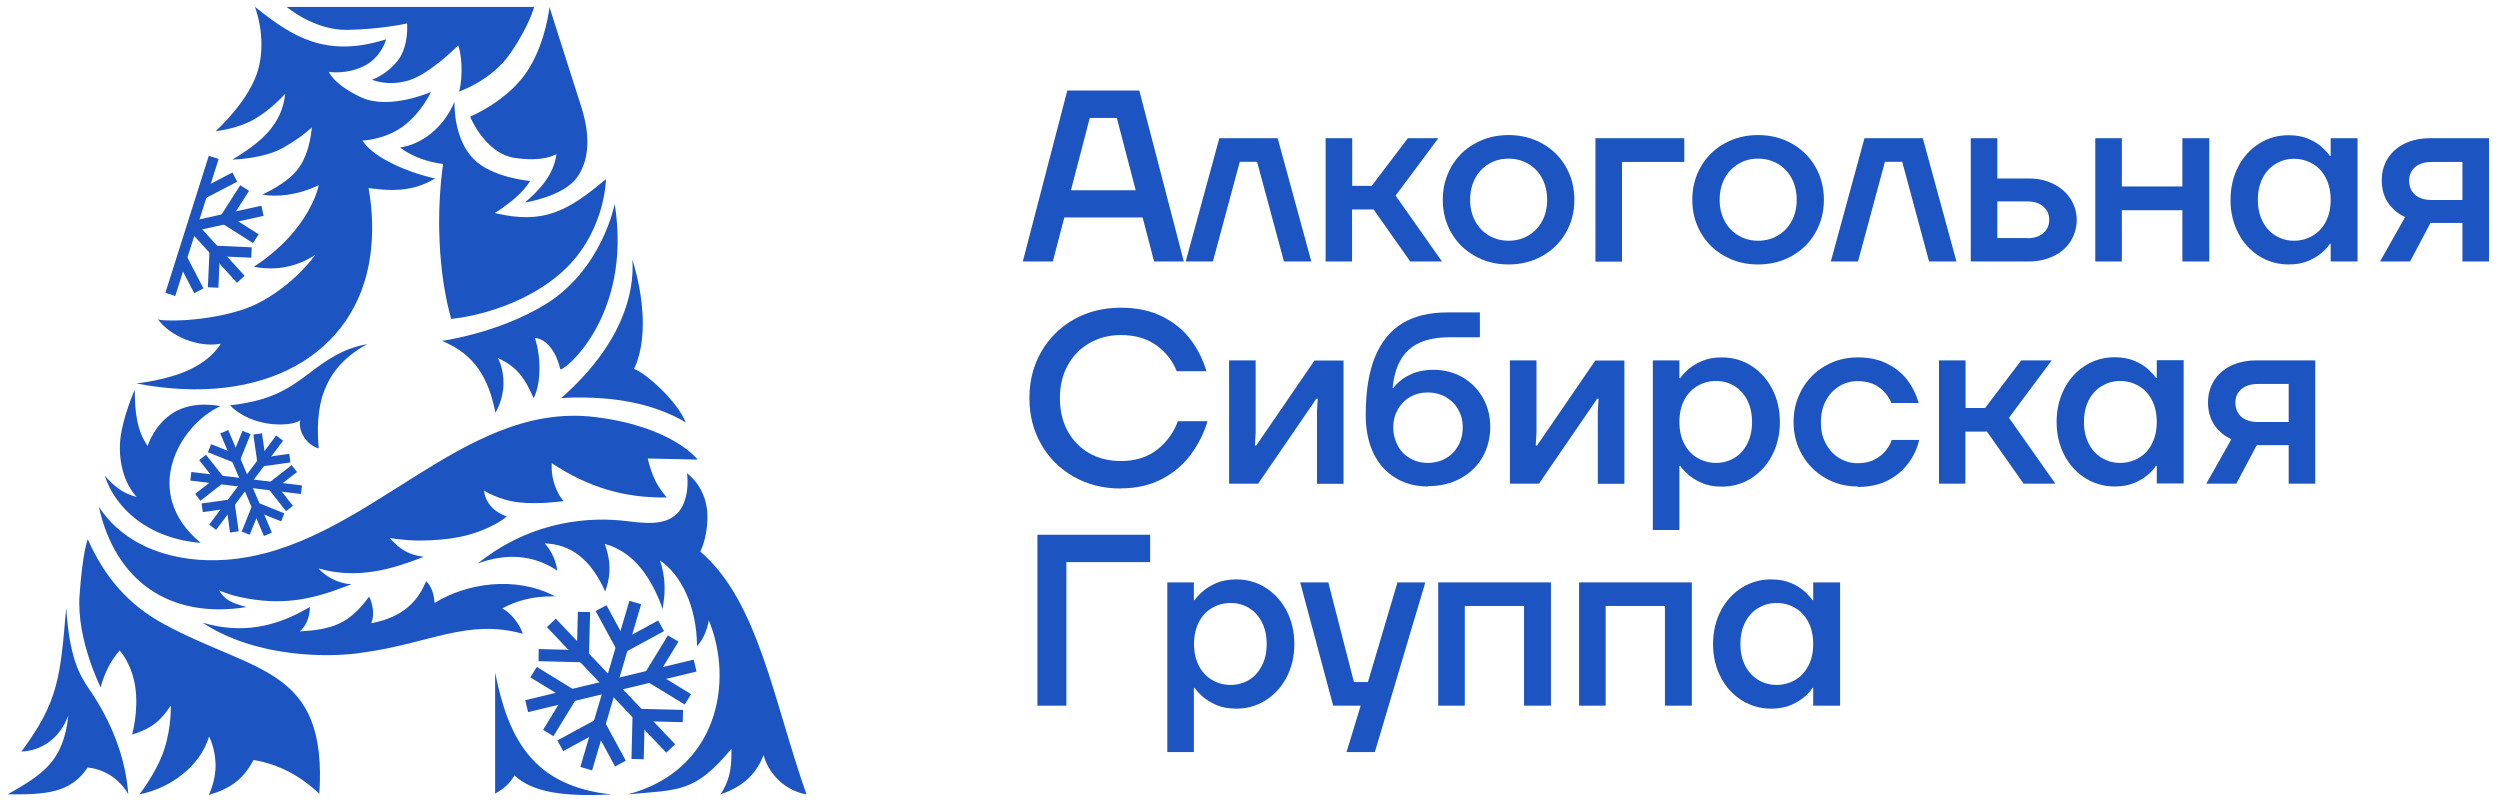 <svg width="159" height="51" viewBox="0 0 159 51" fill="none" xmlns="http://www.w3.org/2000/svg">
<g clip-path="url(#clip0_570_2)">
<path d="M65.05 16.63L67.88 5.76H72.46L75.29 16.63H73.4L72.67 13.83H67.69L66.96 16.63H65.07H65.05ZM68.11 12.1H72.23L71.03 7.5H69.31L68.11 12.1Z" fill="#1C54C1"/>
<path d="M75.41 16.63L77.55 8.79H81.26L83.4 16.63H81.66L79.95 10.29H78.85L77.14 16.63H75.4H75.41Z" fill="#1C54C1"/>
<path d="M84.31 16.63V8.79H86V11.82H87.24L89.54 8.79H91.48L88.76 12.44L91.71 16.63H89.69L87.36 13.32H85.99V16.63H84.3H84.31Z" fill="#1C54C1"/>
<path d="M95.94 16.82C95.15 16.82 94.44 16.64 93.8 16.28C93.16 15.92 92.66 15.43 92.3 14.8C91.94 14.17 91.76 13.48 91.76 12.71C91.76 11.94 91.94 11.24 92.3 10.61C92.66 9.98 93.16 9.48 93.8 9.13C94.44 8.77 95.15 8.59 95.94 8.59C96.73 8.59 97.45 8.77 98.09 9.13C98.73 9.49 99.23 9.98 99.59 10.61C99.95 11.24 100.13 11.94 100.13 12.71C100.13 13.48 99.95 14.17 99.59 14.8C99.23 15.43 98.73 15.92 98.09 16.28C97.45 16.64 96.74 16.82 95.94 16.82ZM95.94 15.31C96.41 15.31 96.83 15.2 97.2 14.98C97.57 14.76 97.87 14.46 98.08 14.06C98.29 13.67 98.4 13.22 98.4 12.71C98.4 12.2 98.29 11.74 98.08 11.34C97.87 10.95 97.58 10.64 97.2 10.42C96.83 10.2 96.41 10.09 95.94 10.09C95.47 10.09 95.07 10.2 94.7 10.42C94.33 10.64 94.03 10.94 93.82 11.34C93.61 11.73 93.5 12.19 93.5 12.71C93.5 13.23 93.61 13.67 93.82 14.06C94.03 14.45 94.32 14.76 94.7 14.98C95.07 15.2 95.49 15.31 95.94 15.31Z" fill="#1C54C1"/>
<path d="M101.47 16.63V8.79H107.12V10.3H103.16V16.64H101.47V16.63Z" fill="#1C54C1"/>
<path d="M111.81 16.82C111.02 16.82 110.31 16.64 109.67 16.28C109.03 15.92 108.53 15.43 108.17 14.8C107.81 14.17 107.63 13.48 107.63 12.71C107.63 11.94 107.81 11.24 108.17 10.61C108.53 9.98 109.03 9.48 109.67 9.13C110.31 8.77 111.02 8.59 111.81 8.59C112.6 8.59 113.32 8.77 113.96 9.13C114.6 9.49 115.1 9.98 115.46 10.61C115.82 11.24 116 11.94 116 12.71C116 13.48 115.82 14.17 115.46 14.8C115.1 15.43 114.6 15.92 113.96 16.28C113.32 16.64 112.61 16.82 111.81 16.82ZM111.81 15.31C112.28 15.31 112.7 15.2 113.07 14.98C113.44 14.76 113.74 14.46 113.95 14.06C114.16 13.67 114.27 13.22 114.27 12.71C114.27 12.2 114.16 11.74 113.95 11.34C113.74 10.95 113.45 10.64 113.07 10.42C112.7 10.2 112.28 10.09 111.81 10.09C111.34 10.09 110.94 10.2 110.57 10.42C110.2 10.64 109.9 10.94 109.69 11.34C109.48 11.73 109.37 12.19 109.37 12.71C109.37 13.23 109.48 13.67 109.69 14.06C109.9 14.45 110.19 14.76 110.57 14.98C110.94 15.2 111.36 15.31 111.81 15.31Z" fill="#1C54C1"/>
<path d="M116.44 16.63L118.58 8.79H122.29L124.43 16.63H122.69L120.98 10.29H119.88L118.17 16.63H116.43H116.44Z" fill="#1C54C1"/>
<path d="M125.34 16.63V8.79H127.03V11.35H129.02C129.62 11.35 130.15 11.47 130.62 11.71C131.09 11.95 131.45 12.27 131.7 12.67C131.95 13.07 132.08 13.51 132.08 13.99C132.08 14.47 131.95 14.92 131.7 15.33C131.45 15.73 131.09 16.05 130.62 16.28C130.15 16.51 129.62 16.63 129.02 16.63H125.34ZM128.94 15.15C129.37 15.15 129.72 15.04 129.96 14.82C130.21 14.6 130.33 14.32 130.33 13.98C130.33 13.64 130.21 13.36 129.96 13.14C129.71 12.92 129.37 12.81 128.94 12.81H127.03V15.14H128.94V15.15Z" fill="#1C54C1"/>
<path d="M133.26 16.63V8.79H134.95V11.86H138.8V8.79H140.51V16.63H138.8V13.37H134.95V16.63H133.26Z" fill="#1C54C1"/>
<path d="M145.56 16.82C144.89 16.82 144.27 16.65 143.7 16.3C143.14 15.95 142.69 15.47 142.36 14.84C142.03 14.21 141.86 13.51 141.86 12.72C141.86 11.93 142.03 11.21 142.36 10.58C142.69 9.95 143.14 9.47 143.7 9.12C144.26 8.77 144.88 8.6 145.56 8.6C146.05 8.6 146.47 8.68 146.84 8.84C147.21 9 147.5 9.19 147.73 9.41C147.96 9.63 148.11 9.8 148.18 9.92H148.23V8.79H149.94V16.63H148.23V15.5H148.18C148.11 15.63 147.96 15.81 147.73 16.02C147.5 16.23 147.2 16.42 146.84 16.58C146.47 16.74 146.05 16.82 145.56 16.82ZM145.9 15.31C146.33 15.31 146.73 15.2 147.09 14.99C147.45 14.78 147.73 14.47 147.93 14.08C148.13 13.69 148.23 13.23 148.23 12.71C148.23 12.19 148.13 11.72 147.93 11.33C147.73 10.94 147.45 10.63 147.09 10.42C146.73 10.21 146.34 10.1 145.9 10.1C145.46 10.1 145.09 10.21 144.73 10.42C144.38 10.63 144.1 10.94 143.9 11.33C143.7 11.72 143.6 12.18 143.6 12.71C143.6 13.24 143.7 13.68 143.9 14.08C144.1 14.47 144.38 14.78 144.73 14.99C145.08 15.2 145.47 15.31 145.9 15.31Z" fill="#1C54C1"/>
<path d="M152.96 13.8C152.55 13.62 152.2 13.34 151.91 12.94C151.63 12.54 151.48 12.05 151.48 11.47C151.48 10.96 151.6 10.5 151.85 10.1C152.1 9.69 152.46 9.37 152.92 9.14C153.39 8.91 153.93 8.79 154.57 8.79H158.3V16.63H156.61V14.18H154.58L153.28 16.63H151.37L152.97 13.8H152.96ZM156.61 12.72V10.3H154.68C154.21 10.3 153.85 10.41 153.6 10.63C153.35 10.85 153.22 11.13 153.22 11.48C153.22 11.86 153.35 12.17 153.6 12.39C153.85 12.61 154.21 12.72 154.68 12.72H156.61Z" fill="#1C54C1"/>
<path d="M71.29 31.07C70.17 31.07 69.17 30.82 68.29 30.32C67.41 29.82 66.72 29.14 66.22 28.26C65.72 27.39 65.47 26.4 65.47 25.32C65.47 24.24 65.72 23.25 66.22 22.38C66.72 21.51 67.41 20.82 68.29 20.32C69.17 19.82 70.17 19.57 71.29 19.57C72.3 19.57 73.19 19.76 73.94 20.14C74.69 20.52 75.29 21.01 75.74 21.62C76.19 22.23 76.52 22.89 76.73 23.61H74.84C74.59 22.97 74.17 22.42 73.57 21.98C72.97 21.54 72.22 21.31 71.29 21.31C70.54 21.31 69.88 21.48 69.29 21.82C68.7 22.16 68.24 22.63 67.91 23.23C67.58 23.83 67.41 24.52 67.41 25.31C67.41 26.1 67.57 26.81 67.9 27.41C68.23 28.01 68.68 28.48 69.27 28.82C69.86 29.16 70.53 29.32 71.29 29.32C72.23 29.32 73.01 29.07 73.62 28.58C74.23 28.09 74.66 27.49 74.91 26.79H76.8C76.57 27.55 76.22 28.25 75.75 28.89C75.28 29.54 74.66 30.06 73.91 30.46C73.15 30.86 72.28 31.06 71.29 31.06V31.07Z" fill="#1C54C1"/>
<path d="M78.17 30.76V22.92H79.86V27.55L79.81 28.33H79.9L83.6 22.93H85.45V30.77H83.76V26.14L83.81 25.36H83.72L80.02 30.76H78.17Z" fill="#1C54C1"/>
<path d="M90.81 30.94C90.04 30.94 89.36 30.76 88.76 30.4C88.16 30.04 87.69 29.52 87.36 28.84C87.03 28.16 86.86 27.34 86.86 26.4V26.38C86.86 24.88 87.06 23.65 87.46 22.68C87.86 21.72 88.44 21.01 89.21 20.55C89.98 20.09 90.92 19.87 92.05 19.87H94.12V21.45H92.18C91.03 21.45 90.17 21.72 89.59 22.25C89.01 22.78 88.67 23.59 88.57 24.68H88.62C88.85 24.36 89.18 24.08 89.62 23.86C90.06 23.63 90.58 23.52 91.18 23.52C91.85 23.52 92.46 23.68 93.01 23.99C93.56 24.31 93.99 24.74 94.31 25.3C94.63 25.86 94.78 26.48 94.78 27.16C94.78 27.84 94.61 28.52 94.28 29.09C93.95 29.66 93.48 30.11 92.88 30.43C92.28 30.76 91.59 30.92 90.81 30.92V30.94ZM90.81 29.44C91.23 29.44 91.62 29.34 91.95 29.15C92.29 28.96 92.55 28.69 92.74 28.35C92.93 28.01 93.03 27.62 93.03 27.18C93.03 26.74 92.93 26.38 92.74 26.04C92.55 25.7 92.28 25.44 91.95 25.25C91.61 25.06 91.23 24.96 90.81 24.96C90.39 24.96 90.01 25.06 89.68 25.25C89.35 25.44 89.09 25.71 88.9 26.04C88.71 26.38 88.61 26.76 88.61 27.18C88.61 27.6 88.71 28 88.9 28.35C89.09 28.7 89.35 28.96 89.68 29.15C90.01 29.34 90.39 29.44 90.81 29.44Z" fill="#1C54C1"/>
<path d="M96.03 30.76V22.92H97.72V27.55L97.67 28.33H97.76L101.46 22.93H103.31V30.77H101.62V26.14L101.67 25.36H101.58L97.88 30.76H96.03Z" fill="#1C54C1"/>
<path d="M105.12 33.71V22.92H106.81V24.05H106.86C106.94 23.92 107.1 23.74 107.33 23.53C107.56 23.32 107.85 23.13 108.22 22.97C108.59 22.81 109.01 22.73 109.51 22.73C110.18 22.73 110.8 22.9 111.36 23.25C111.92 23.6 112.36 24.08 112.7 24.71C113.03 25.34 113.2 26.05 113.2 26.85C113.2 27.65 113.03 28.34 112.7 28.97C112.37 29.6 111.92 30.08 111.36 30.43C110.8 30.78 110.18 30.95 109.51 30.95C109.01 30.95 108.58 30.87 108.22 30.71C107.86 30.55 107.56 30.36 107.33 30.15C107.1 29.94 106.95 29.76 106.86 29.63H106.81V33.71H105.12ZM109.14 29.44C109.57 29.44 109.97 29.33 110.31 29.12C110.66 28.91 110.93 28.61 111.13 28.21C111.33 27.82 111.43 27.36 111.43 26.84C111.43 26.32 111.33 25.85 111.13 25.46C110.93 25.07 110.65 24.76 110.31 24.55C109.96 24.34 109.57 24.23 109.14 24.23C108.71 24.23 108.31 24.34 107.95 24.55C107.59 24.76 107.31 25.07 107.11 25.46C106.91 25.85 106.81 26.31 106.81 26.84C106.81 27.37 106.91 27.81 107.11 28.21C107.31 28.6 107.59 28.91 107.95 29.12C108.31 29.33 108.7 29.44 109.14 29.44Z" fill="#1C54C1"/>
<path d="M118.15 30.94C117.39 30.94 116.71 30.76 116.08 30.4C115.46 30.04 114.97 29.55 114.61 28.92C114.25 28.29 114.07 27.61 114.07 26.84C114.07 26.07 114.25 25.38 114.61 24.75C114.97 24.12 115.46 23.63 116.08 23.27C116.7 22.91 117.39 22.73 118.15 22.73C118.91 22.73 119.51 22.87 120.04 23.14C120.58 23.41 121.01 23.77 121.33 24.2C121.65 24.63 121.88 25.11 122.03 25.63H120.29C120.13 25.24 119.88 24.91 119.51 24.64C119.15 24.37 118.69 24.24 118.14 24.24C117.72 24.24 117.32 24.35 116.97 24.57C116.61 24.79 116.33 25.09 116.12 25.49C115.91 25.88 115.81 26.34 115.81 26.86C115.81 27.38 115.91 27.82 116.12 28.21C116.33 28.6 116.61 28.91 116.97 29.13C117.33 29.35 117.72 29.46 118.14 29.46C118.7 29.46 119.16 29.32 119.54 29.03C119.91 28.75 120.17 28.4 120.32 27.98H122.06C121.94 28.51 121.71 29 121.38 29.45C121.05 29.9 120.62 30.27 120.08 30.55C119.54 30.83 118.89 30.97 118.15 30.97V30.94Z" fill="#1C54C1"/>
<path d="M123.32 30.76V22.92H125.01V25.95H126.25L128.55 22.92H130.49L127.77 26.57L130.72 30.76H128.7L126.37 27.45H125V30.76H123.31H123.32Z" fill="#1C54C1"/>
<path d="M134.5 30.94C133.83 30.94 133.21 30.77 132.64 30.42C132.08 30.07 131.63 29.59 131.3 28.96C130.97 28.33 130.8 27.63 130.8 26.84C130.8 26.05 130.97 25.33 131.3 24.7C131.63 24.07 132.08 23.59 132.64 23.24C133.2 22.89 133.82 22.72 134.5 22.72C134.99 22.72 135.41 22.8 135.78 22.96C136.15 23.12 136.44 23.31 136.67 23.53C136.9 23.75 137.05 23.92 137.12 24.04H137.17V22.91H138.88V30.75H137.17V29.62H137.12C137.05 29.75 136.9 29.93 136.67 30.14C136.44 30.35 136.14 30.54 135.78 30.7C135.41 30.86 134.99 30.94 134.5 30.94ZM134.84 29.44C135.27 29.44 135.67 29.33 136.03 29.12C136.39 28.91 136.67 28.61 136.87 28.21C137.07 27.82 137.17 27.36 137.17 26.84C137.17 26.32 137.07 25.85 136.87 25.46C136.67 25.07 136.39 24.76 136.03 24.55C135.67 24.34 135.28 24.23 134.84 24.23C134.4 24.23 134.03 24.34 133.67 24.55C133.32 24.76 133.04 25.07 132.84 25.46C132.64 25.85 132.54 26.31 132.54 26.84C132.54 27.37 132.64 27.81 132.84 28.21C133.04 28.6 133.32 28.91 133.67 29.12C134.02 29.33 134.41 29.44 134.84 29.44Z" fill="#1C54C1"/>
<path d="M141.91 27.93C141.5 27.75 141.15 27.47 140.86 27.07C140.58 26.67 140.43 26.18 140.43 25.6C140.43 25.09 140.55 24.63 140.8 24.23C141.05 23.82 141.41 23.5 141.87 23.27C142.34 23.04 142.88 22.92 143.52 22.92H147.25V30.76H145.56V28.31H143.53L142.23 30.76H140.32L141.92 27.93H141.91ZM145.56 26.84V24.42H143.63C143.16 24.42 142.8 24.53 142.55 24.75C142.3 24.97 142.17 25.25 142.17 25.6C142.17 25.98 142.3 26.29 142.55 26.51C142.8 26.73 143.16 26.84 143.63 26.84H145.56Z" fill="#1C54C1"/>
<path d="M65.98 44.88V34.01H73.15V35.75H67.82V44.88H65.97H65.98Z" fill="#1C54C1"/>
<path d="M74.24 47.83V37.04H75.93V38.17H75.98C76.06 38.04 76.22 37.86 76.45 37.65C76.68 37.44 76.97 37.25 77.34 37.09C77.71 36.93 78.13 36.85 78.63 36.85C79.3 36.85 79.92 37.02 80.48 37.37C81.04 37.72 81.48 38.2 81.82 38.83C82.15 39.46 82.32 40.17 82.32 40.97C82.32 41.77 82.15 42.46 81.82 43.09C81.49 43.72 81.04 44.2 80.48 44.55C79.92 44.9 79.3 45.07 78.63 45.07C78.13 45.07 77.7 44.99 77.34 44.83C76.98 44.67 76.68 44.48 76.45 44.27C76.22 44.06 76.07 43.88 75.98 43.75H75.93V47.83H74.24ZM78.27 43.56C78.7 43.56 79.1 43.45 79.44 43.24C79.79 43.03 80.06 42.72 80.26 42.33C80.46 41.94 80.56 41.48 80.56 40.96C80.56 40.44 80.46 39.97 80.26 39.58C80.06 39.19 79.78 38.88 79.44 38.67C79.09 38.46 78.7 38.35 78.27 38.35C77.84 38.35 77.44 38.46 77.08 38.67C76.72 38.88 76.44 39.19 76.24 39.58C76.04 39.97 75.94 40.43 75.94 40.96C75.94 41.49 76.04 41.93 76.24 42.33C76.44 42.72 76.72 43.03 77.08 43.24C77.44 43.45 77.83 43.56 78.27 43.56Z" fill="#1C54C1"/>
<path d="M85.64 47.83L86.54 44.88H84.79L82.69 37.04H84.48L86.11 43.38H87L88.88 37.04H90.65L87.44 47.83H85.65H85.64Z" fill="#1C54C1"/>
<path d="M91.47 44.88V37.04H98.64V44.88H96.93V38.54H93.16V44.88H91.47Z" fill="#1C54C1"/>
<path d="M100.43 44.88V37.04H107.6V44.88H105.89V38.54H102.12V44.88H100.43Z" fill="#1C54C1"/>
<path d="M112.65 45.07C111.98 45.07 111.36 44.9 110.79 44.55C110.23 44.2 109.78 43.72 109.45 43.09C109.12 42.46 108.95 41.76 108.95 40.97C108.95 40.18 109.12 39.46 109.45 38.83C109.78 38.2 110.23 37.72 110.79 37.37C111.35 37.02 111.97 36.85 112.65 36.85C113.14 36.85 113.56 36.93 113.93 37.09C114.3 37.25 114.59 37.44 114.82 37.66C115.05 37.88 115.2 38.05 115.27 38.17H115.32V37.04H117.03V44.88H115.32V43.75H115.27C115.2 43.88 115.05 44.06 114.82 44.27C114.59 44.48 114.29 44.67 113.93 44.83C113.56 44.99 113.14 45.07 112.65 45.07ZM112.99 43.56C113.42 43.56 113.82 43.45 114.18 43.24C114.54 43.03 114.82 42.72 115.02 42.33C115.22 41.94 115.32 41.48 115.32 40.96C115.32 40.44 115.22 39.97 115.02 39.58C114.82 39.19 114.54 38.88 114.18 38.67C113.82 38.46 113.43 38.35 112.99 38.35C112.55 38.35 112.18 38.46 111.82 38.67C111.47 38.88 111.19 39.19 110.99 39.58C110.79 39.97 110.69 40.43 110.69 40.96C110.69 41.49 110.79 41.93 110.99 42.33C111.19 42.72 111.47 43.03 111.82 43.24C112.17 43.45 112.56 43.56 112.99 43.56Z" fill="#1C54C1"/>
<path d="M5.57 48.82C4.48 50.46 2.86 50.54 0.49 50.52C2.75 49.23 4.03 48.43 4.35 45.49C3.8 46.99 2.64 47.74 1.36 47.8C3.74 44.59 3.83 43.05 4.21 38.66C4.43 41.83 5.01 42.86 5.7 43.87C7.03 45.81 7.97 48.07 8.16 50.51C7.49 49.36 6.43 48.9 5.57 48.81V48.82ZM35.27 37.93C33.81 37.9 32.73 38.26 31.94 38.7C32.48 38.95 33.08 39.73 33.25 40.31C29.76 39.33 27.3 40.92 23.16 41.49C21.04 41.85 16.29 41.86 12.88 39.6C15.32 40.32 17.5 39.92 19.71 38.6C19.71 39.24 19.46 39.83 19.06 40.16C21.11 40.03 22.18 39.72 23.48 37.94C23.7 38.4 23.84 39.1 23.61 39.64C25.72 39.24 26.61 38.16 27.1 36.96C27.44 37.28 27.6 37.78 27.64 38.35C29.63 37.1 32.77 36.6 35.27 37.91V37.93ZM23.35 21.89C21.78 22.75 21.02 23.8 20.61 24.89C20.2 25.96 20.16 27.29 20.27 28.52C19.43 28.28 18.94 27.32 19.1 26.73C18.5 27.16 16.04 27.22 14.63 25.78C17.29 25.47 18.35 24.73 19.69 23.72C20.78 22.9 21.78 22.17 23.34 21.89H23.35ZM8.69 24.39C16.77 25.94 22.65 22.53 23.54 16.32C23.75 14.87 23.7 13.41 23.44 11.96C23.66 11.98 24.74 12.18 25.83 12.02C26.92 11.86 27.66 11.35 27.66 11.35C25.95 10.97 23.76 10.05 23.05 8.94C23.05 8.94 24.45 8.9 25.63 8.04C26.81 7.17 27.41 5.85 27.41 5.85C27.41 5.85 24.75 7.02 22.97 6.19C21.19 5.36 20.92 4.57 20.92 4.57C20.92 4.57 22 4.76 23.13 4.21C24.26 3.66 24.56 2.5 24.56 2.5C20.69 3.72 18.57 2.3 16.31 0.51C16.28 0.48 16.24 0.46 16.21 0.43C16.21 0.43 16.97 2.31 16.44 4.35C15.91 6.39 13.71 8.34 13.71 8.34C13.71 8.34 15.1 8.21 16.18 7.58C17.26 6.96 18.14 5.96 18.14 5.96C17.93 7.93 16.61 9.05 14.78 10.15C14.78 10.15 16.81 10.11 18.08 9.36C19.35 8.61 19.83 8.1 19.83 8.1C19.83 8.1 19.75 9.61 19.03 10.64C18.31 11.68 16.68 12.37 16.68 12.37C17.54 12.55 18.92 12.43 20.27 11.78C20.27 11.78 20.08 12.95 18.87 14.51C17.66 16.07 16.14 16.96 16.14 16.96C17.74 17.3 19.16 16.81 20.05 16.21C20.05 16.21 18.69 18.17 16.3 19.34C14.63 20.15 11.86 20.48 10.28 20.36C10.12 20.35 10.03 20.29 10.03 20.29C10.86 21.43 12.66 22.12 14.04 21.86C14.04 21.86 13.54 22.81 12.08 23.5C10.62 24.19 8.71 24.38 8.71 24.38L8.69 24.39ZM14 25.83C14 25.83 12.38 25.45 11.09 26.21C9.8 26.97 9.39 28.37 9.39 28.37C8.68 27.34 8.58 26.15 8.57 24.78C8.57 24.78 7.78 26.58 7.65 27.97C7.53 29.24 7.83 30.64 8.69 31.61C8.69 31.61 8.67 31.61 8.62 31.59C7.76 31.35 7.25 30.91 6.66 30.25C7.33 32.31 9.38 34.24 12.77 34.53C8.91 31.34 11.41 27.04 14 25.84V25.83ZM6.27 32.2C7.99 34.88 11.27 35.83 14.39 35.6C23.16 34.96 29.25 25.49 37.81 26.52C42.79 27.12 44.37 29.23 44.37 29.23L41.2 29.16C41.2 29.16 41.31 29.74 41.6 30.4C41.88 31.06 42.41 31.64 42.41 31.64C39.65 31.68 37.39 30.97 35.09 29.46C35.09 29.46 35.03 30.16 35.28 30.85C35.52 31.55 35.85 31.87 35.85 31.87C35.85 31.87 34.27 32.1 32.98 31.95C31.7 31.8 30.79 31.2 30.79 31.2C30.79 31.2 30.79 31.67 31.19 32.16C31.59 32.65 32.23 32.85 32.23 32.85C32.08 32.98 31.81 33.16 31.62 33.27C30.04 34.15 28.49 34.36 26.7 34.38C25.73 34.38 24.8 34.22 24.8 34.22C25.5 35.04 26.11 35.3 26.95 35.41C26.95 35.41 26.2 35.72 25.25 36.01C23.73 36.46 22.2 36.62 20.64 36.25C20.4 36.19 20.26 36.15 20.26 36.15C20.77 36.76 21.7 37.15 22.35 37.15C22.35 37.15 22.17 37.23 21.87 37.34C19.73 38.16 17.86 38.52 15.35 37.99C14.47 37.81 13.93 37.54 13.93 37.54C14.11 37.85 14.29 38.03 14.6 38.22C14.94 38.42 15.68 38.61 15.68 38.61C10.77 39.39 7.33 36.95 6.28 32.21L6.27 32.2ZM5.59 34.31C6.64 36.67 8.13 38.45 10.44 39.7C16.24 42.84 20.83 42.41 20.31 50.49C20.31 50.49 19.45 49.62 18.29 49.04C17.14 48.46 16.12 48.34 16.12 48.34C15.48 49.55 14.69 50.14 13.28 50.56C13.28 50.56 13.74 49.64 13.71 48.6C13.68 47.56 13.3 46.84 13.3 46.84C12.73 48.74 10.84 50.13 8.87 50.52C8.87 50.52 9.98 49.1 10.45 47.65C10.92 46.2 10.86 44.87 10.86 44.87C10.25 45.83 9.61 46.35 8.4 46.72C8.4 46.72 8.82 45.27 8.61 43.74C8.4 42.21 7.61 41.37 7.61 41.37C7.02 42.07 6.68 42.72 6.4 43.71C6.4 43.71 4.86 40.66 5.06 37.87C5.25 35.08 5.58 34.31 5.58 34.31H5.59ZM18.22 0.43C18.22 0.43 19.96 1.94 22.11 1.9C24.26 1.86 25.89 1.49 25.89 1.49C25.89 1.49 26.02 2.92 25.3 3.85C24.58 4.77 23.66 5.07 23.66 5.07C23.66 5.07 24.64 5.52 26 5.11C27.36 4.7 29.14 2.89 29.14 2.89C29.35 3.37 29.47 4.81 29.2 5.82C29.2 5.82 31.28 5.13 32.48 3.36C33.69 1.59 33.97 0.44 33.97 0.44H18.22V0.43ZM39.09 12.99C39.09 12.99 38.31 17.08 34.76 19.31C31.77 21.18 28.11 21.68 28.11 21.68C30.23 22.55 31.07 24.08 31.51 26.24C31.51 26.24 32 25.49 32.02 24.43C32.04 23.38 31.66 22.77 31.66 22.77C32.89 23.33 33.39 24.06 33.94 25.33C33.94 25.33 34.31 24.67 34.31 23.45C34.31 22.23 34.01 21.49 34.01 21.49C34.85 21.56 35.43 22.55 35.63 23.47C35.7 23.77 40.24 20.23 39.1 12.99H39.09ZM40.22 16.52C40.36 18.59 39.6 21.88 35.69 25.32C35.69 25.32 37.91 25.13 40.15 25.58C42.4 26.03 43.62 26.88 43.62 26.88C43.07 25.5 41.1 23.75 40.33 23.46C41.2 21.61 40.95 18.87 40.22 16.51V16.52ZM28.7 20.3C27.86 17.33 27.74 13.56 28.18 10.43C27.23 10.31 26.22 9.98 25.44 9.38C25.44 9.38 25.54 9.36 25.67 9.34C27.14 9.03 28.34 7.84 28.9 6.48C28.9 7.73 29.21 9.19 30.13 10.12C31.29 11.31 33.72 11.51 33.72 11.51C33.24 12.26 32.61 12.75 31.91 13.26C31.84 13.31 31.47 13.55 31.47 13.55C34.61 14.3 36.14 13.4 38.54 11.39C38.54 11.39 38.51 14.97 35.55 17.47C32.59 19.97 28.71 20.28 28.71 20.28L28.7 20.3ZM34.94 0.43C34.94 0.43 36.41 5.06 36.94 6.7C37.47 8.34 37.59 9.98 36.73 11.24C35.88 12.5 33.39 12.88 33.39 12.88C34.36 12.03 35.21 11.13 35.39 9.8C35.39 9.8 34.6 10.33 32.72 10.04C30.84 9.75 29.9 7.42 29.9 7.42C29.9 7.42 32.19 6.47 33.45 4.65C34.71 2.83 34.95 0.43 34.95 0.43L34.94 0.43ZM38.91 50.53C35.84 50.67 33.91 50.41 32.72 49.32C32.41 49.85 32.05 50.16 31.49 50.47V42.77C32.32 46.94 33.86 50 38.91 50.53ZM51.26 50.52C49.76 50.24 48.79 49 48.57 48.02C48.12 49.13 47.4 49.98 45.83 50.52C46.28 49.78 46.55 49.19 46.52 47.62C44.19 50.43 43.2 50.22 39.93 50.52C45.63 49.02 46.7 43.39 45.08 39.45C44.89 40.57 44.33 41.09 44.33 41.09C44.31 38.55 43.31 36.55 41.97 35.64C42.53 37.26 42.13 38.51 42.15 38.74C41.39 36.62 40.24 35.07 38.46 34.59C38.97 35.96 38.74 36.92 38.49 37.62C37.57 35.55 36.29 34.61 34.64 34.56C35.07 34.99 35.38 35.73 35.44 36.29C33.91 35.27 32.21 35.17 30.38 35.84C33.38 33.42 36.82 32.83 39.57 33.11C40.76 33.23 42.52 33.61 43.31 32.35C43.91 31.39 43.69 30.1 43.69 30.1C43.69 30.1 45.08 31.02 44.99 33.07C44.95 33.98 44.75 34.63 44.54 35.08C48.23 38.23 49.2 44.59 51.28 50.49L51.26 50.52Z" fill="#1C54C1"/>
<path d="M35.347 39.347L34.782 39.885L42.374 47.871L42.94 47.334L35.347 39.347Z" fill="#1C54C1"/>
<path d="M37.45 42.13L34.251 42.05L34.261 41.28L36.691 41.34L36.751 38.91L37.531 38.93L37.45 42.13Z" fill="#1C54C1"/>
<path d="M40.941 48.29L40.161 48.27L40.241 45.07L43.441 45.15L43.421 45.93L41.001 45.87L40.941 48.29Z" fill="#1C54C1"/>
<path d="M44.117 41.95L33.404 44.532L33.587 45.29L44.3 42.709L44.117 41.95Z" fill="#1C54C1"/>
<path d="M35.2 46.82L34.541 46.42L35.8 44.35L33.73 43.08L34.141 42.42L36.87 44.09L35.2 46.82Z" fill="#1C54C1"/>
<path d="M43.55 44.81L40.81 43.14L42.48 40.41L43.151 40.81L41.88 42.88L43.95 44.15L43.55 44.81Z" fill="#1C54C1"/>
<path d="M40.029 38.21L36.909 48.779L37.657 48.999L40.777 38.431L40.029 38.21Z" fill="#1C54C1"/>
<path d="M39.12 48.75L37.96 46.61L35.82 47.77L35.45 47.09L38.27 45.56L39.8 48.38L39.12 48.75Z" fill="#1C54C1"/>
<path d="M39.41 41.67L37.88 38.86L38.57 38.49L39.73 40.62L41.86 39.46L42.23 40.14L39.41 41.67Z" fill="#1C54C1"/>
<path d="M12.49 14.18L12.003 14.625L15.072 17.984L15.559 17.539L12.49 14.18Z" fill="#1C54C1"/>
<path d="M13.89 18.3L13.22 18.27L13.34 15.61L16.01 15.73L15.98 16.39L13.98 16.3L13.89 18.3Z" fill="#1C54C1"/>
<path d="M16.625 13.082L12.201 14.057L12.343 14.702L16.767 13.727L16.625 13.082Z" fill="#1C54C1"/>
<path d="M16.09 15.46L13.84 14.03L15.28 11.78L15.84 12.14L14.76 13.83L16.45 14.9L16.09 15.46Z" fill="#1C54C1"/>
<path d="M13.278 9.912L10.517 18.625L11.146 18.825L13.907 10.111L13.278 9.912Z" fill="#1C54C1"/>
<path d="M11.861 16.265L11.275 16.569L12.353 18.646L12.939 18.342L11.861 16.265Z" fill="#1C54C1"/>
<path d="M14.781 10.971L12.705 12.049L13.009 12.635L15.086 11.557L14.781 10.971Z" fill="#1C54C1"/>
<path d="M14.514 27.351L14.008 27.567L16.786 34.09L17.292 33.874L14.514 27.351Z" fill="#1C54C1"/>
<path d="M15.16 29.54L13.22 28.76L13.43 28.25L14.85 28.82L15.42 27.4L15.94 27.61L15.16 29.54Z" fill="#1C54C1"/>
<path d="M15.88 34.01L15.37 33.81L16.15 31.87L18.08 32.65L17.88 33.16L16.46 32.59L15.88 34.01Z" fill="#1C54C1"/>
<path d="M12.168 30.019L12.102 30.565L19.14 31.421L19.206 30.875L12.168 30.019Z" fill="#1C54C1"/>
<path d="M12.75 31.85L12.41 31.41L13.61 30.47L12.67 29.26L13.1 28.92L14.39 30.56L12.75 31.85Z" fill="#1C54C1"/>
<path d="M18.19 32.51L16.9 30.87L18.55 29.58L18.89 30.02L17.68 30.96L18.63 32.17L18.19 32.51Z" fill="#1C54C1"/>
<path d="M17.563 27.699L13.303 33.367L13.743 33.697L18.003 28.029L17.563 27.699Z" fill="#1C54C1"/>
<path d="M14.63 33.87L14.42 32.35L12.9 32.57L12.82 32.02L14.89 31.73L15.18 33.79L14.63 33.87Z" fill="#1C54C1"/>
<path d="M16.41 29.7L16.11 27.64L16.66 27.56L16.88 29.08L18.4 28.86L18.47 29.41L16.41 29.7Z" fill="#1C54C1"/>
</g>
<defs>
<clipPath id="clip0_570_2">
<rect width="157.82" height="50.14" fill="white" transform="translate(0.49 0.43)"/>
</clipPath>
</defs>
</svg>
